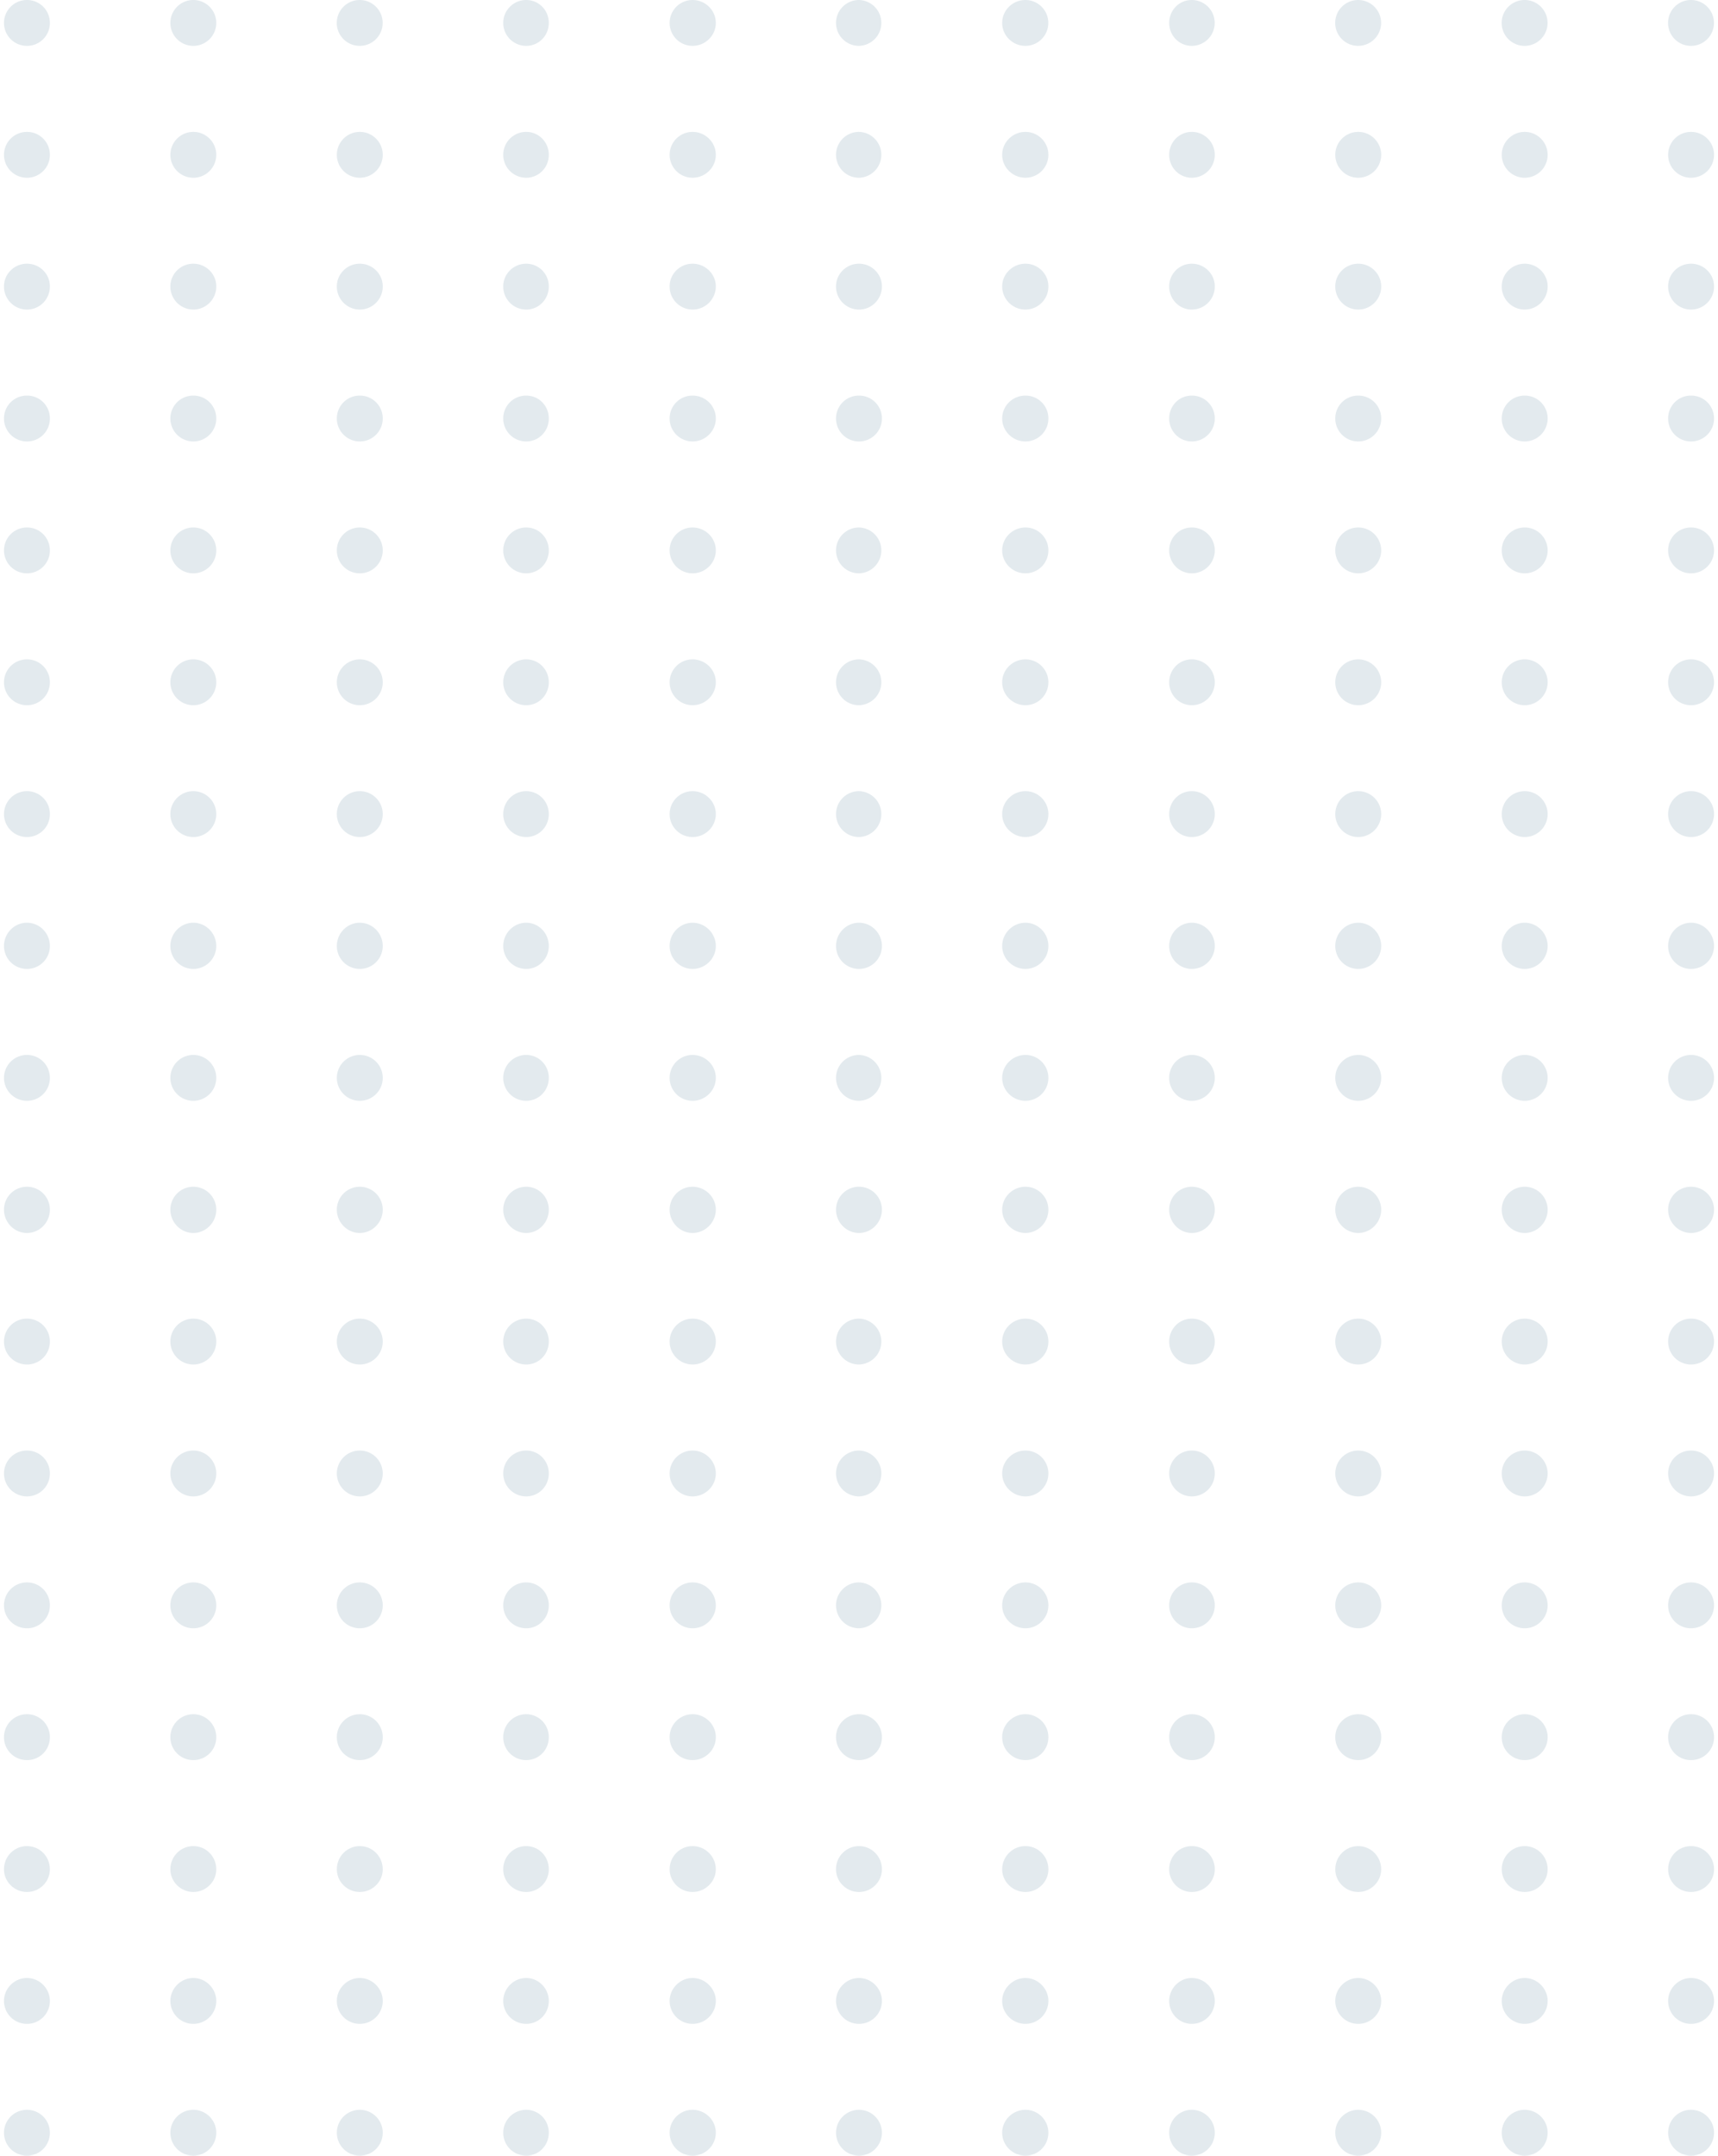<svg xmlns="http://www.w3.org/2000/svg" width="216" height="271" viewBox="0 0 216 271"><g><g><g><g><path fill="#e3eaee" d="M3.386 5.766a2.872 2.872 0 0 0 2.886-2.883A2.872 2.872 0 0 0 3.386 0 2.884 2.884 0 0 0 .5 2.883a2.884 2.884 0 0 0 2.886 2.883z"/></g><g><path fill="#e3eaee" d="M24.306 5.766a2.884 2.884 0 0 0 2.886-2.883A2.884 2.884 0 0 0 24.306 0a2.884 2.884 0 0 0-2.886 2.883 2.884 2.884 0 0 0 2.886 2.883z"/></g><g><path fill="#e3eaee" d="M45.226 5.766a2.884 2.884 0 0 0 2.886-2.883A2.884 2.884 0 0 0 45.226 0a2.884 2.884 0 0 0-2.886 2.883 2.885 2.885 0 0 0 2.886 2.883z"/></g><g><path fill="#e3eaee" d="M66.156 5.766C67.75 5.766 69 4.476 69 2.883 69 1.29 67.75 0 66.156 0a2.884 2.884 0 0 0-2.886 2.883 2.884 2.884 0 0 0 2.886 2.883z"/></g><g><path fill="#e3eaee" d="M87.076 5.766C88.67 5.766 90 4.476 90 2.883 90 1.29 88.67 0 87.076 0a2.884 2.884 0 0 0-2.886 2.883 2.885 2.885 0 0 0 2.886 2.883z"/></g><g><path fill="#e3eaee" d="M108 5.766A2.884 2.884 0 0 0 108 0a2.885 2.885 0 0 0-2.89 2.883A2.885 2.885 0 0 0 108 5.766z"/></g><g><path fill="#e3eaee" d="M128.916 5.766a2.884 2.884 0 0 0 2.886-2.883A2.884 2.884 0 0 0 128.916 0C127.322 0 126 1.29 126 2.883c0 1.592 1.322 2.883 2.916 2.883z"/></g><g><path fill="#e3eaee" d="M149.836 5.766a2.884 2.884 0 0 0 2.886-2.883A2.884 2.884 0 0 0 149.836 0C148.242 0 147 1.29 147 2.883c0 1.592 1.242 2.883 2.836 2.883z"/></g><g><path fill="#e3eaee" d="M170.756 5.766a2.885 2.885 0 0 0 2.886-2.883A2.884 2.884 0 0 0 170.756 0a2.884 2.884 0 0 0-2.886 2.883 2.884 2.884 0 0 0 2.886 2.883z"/></g><g><path fill="#e3eaee" d="M191.686 5.766a2.884 2.884 0 0 0 2.886-2.883A2.884 2.884 0 0 0 191.686 0a2.884 2.884 0 0 0-2.886 2.883 2.884 2.884 0 0 0 2.886 2.883z"/></g><g><path fill="#e3eaee" d="M212.606 5.766a2.884 2.884 0 0 0 2.886-2.883A2.884 2.884 0 0 0 212.606 0a2.877 2.877 0 0 0-2.886 2.883 2.877 2.877 0 0 0 2.886 2.883z"/></g></g><g><g><path fill="#e3eaee" d="M3.386 22.346a2.872 2.872 0 0 0 2.886-2.883 2.872 2.872 0 0 0-2.886-2.883A2.884 2.884 0 0 0 .5 19.463a2.884 2.884 0 0 0 2.886 2.883z"/></g><g><path fill="#e3eaee" d="M24.306 22.346a2.884 2.884 0 0 0 2.886-2.883 2.884 2.884 0 0 0-2.886-2.883 2.884 2.884 0 0 0-2.886 2.883 2.884 2.884 0 0 0 2.886 2.883z"/></g><g><path fill="#e3eaee" d="M45.236 22.346a2.884 2.884 0 0 0 2.886-2.883 2.884 2.884 0 0 0-2.886-2.883 2.885 2.885 0 0 0-2.886 2.883 2.884 2.884 0 0 0 2.886 2.883z"/></g><g><path fill="#e3eaee" d="M66.156 22.346c1.594 0 2.844-1.29 2.844-2.883 0-1.592-1.25-2.883-2.844-2.883a2.884 2.884 0 0 0-2.886 2.883 2.884 2.884 0 0 0 2.886 2.883z"/></g><g><path fill="#e3eaee" d="M87.076 22.346c1.594 0 2.924-1.29 2.924-2.883 0-1.592-1.33-2.883-2.924-2.883a2.885 2.885 0 0 0-2.886 2.883 2.884 2.884 0 0 0 2.886 2.883z"/></g><g><path fill="#e3eaee" d="M108 22.346a2.884 2.884 0 0 0 0-5.766 2.885 2.885 0 0 0-2.89 2.883 2.885 2.885 0 0 0 2.89 2.883z"/></g><g><path fill="#e3eaee" d="M128.926 22.346a2.884 2.884 0 0 0 2.886-2.883 2.884 2.884 0 0 0-2.886-2.883c-1.594 0-2.926 1.29-2.926 2.883 0 1.592 1.332 2.883 2.926 2.883z"/></g><g><path fill="#e3eaee" d="M149.846 22.346a2.884 2.884 0 0 0 2.886-2.883 2.884 2.884 0 0 0-2.886-2.883c-1.594 0-2.846 1.29-2.846 2.883 0 1.592 1.252 2.883 2.846 2.883z"/></g><g><path fill="#e3eaee" d="M170.766 22.346a2.884 2.884 0 0 0 2.886-2.883 2.885 2.885 0 0 0-2.886-2.883 2.884 2.884 0 0 0-2.886 2.883 2.884 2.884 0 0 0 2.886 2.883z"/></g><g><path fill="#e3eaee" d="M191.696 22.346a2.884 2.884 0 0 0 2.886-2.883 2.884 2.884 0 0 0-2.886-2.883 2.884 2.884 0 0 0-2.886 2.883 2.884 2.884 0 0 0 2.886 2.883z"/></g><g><path fill="#e3eaee" d="M212.616 22.346a2.884 2.884 0 0 0 2.886-2.883 2.884 2.884 0 0 0-2.886-2.883 2.87 2.87 0 0 0-2.886 2.883 2.87 2.87 0 0 0 2.886 2.883z"/></g></g><g><g><path fill="#e3eaee" d="M3.386 38.916c1.614 0 2.886-1.29 2.886-2.916 0-1.56-1.272-2.85-2.886-2.85C1.792 33.15.5 34.44.5 36a2.892 2.892 0 0 0 2.886 2.916z"/></g><g><path fill="#e3eaee" d="M24.306 38.916A2.892 2.892 0 0 0 27.192 36c0-1.56-1.292-2.85-2.886-2.85S21.42 34.44 21.42 36a2.892 2.892 0 0 0 2.886 2.916z"/></g><g><path fill="#e3eaee" d="M45.236 38.916A2.892 2.892 0 0 0 48.122 36c0-1.56-1.292-2.85-2.886-2.85S42.35 34.44 42.35 36a2.892 2.892 0 0 0 2.886 2.916z"/></g><g><path fill="#e3eaee" d="M66.156 38.916C67.75 38.916 69 37.626 69 36c0-1.56-1.25-2.85-2.844-2.85-1.594 0-2.886 1.29-2.886 2.85a2.892 2.892 0 0 0 2.886 2.916z"/></g><g><path fill="#e3eaee" d="M87.076 38.916A2.924 2.924 0 0 0 90 36c0-1.56-1.33-2.85-2.924-2.85-1.594 0-2.886 1.29-2.886 2.85a2.892 2.892 0 0 0 2.886 2.916z"/></g><g><path fill="#e3eaee" d="M108 38.916c1.59 0 2.882-1.29 2.882-2.916 0-1.56-1.292-2.85-2.882-2.85-1.598 0-2.89 1.29-2.89 2.85a2.893 2.893 0 0 0 2.89 2.916z"/></g><g><path fill="#e3eaee" d="M128.926 38.916A2.892 2.892 0 0 0 131.812 36c0-1.56-1.292-2.85-2.886-2.85S126 34.44 126 36c0 1.625 1.332 2.916 2.926 2.916z"/></g><g><path fill="#e3eaee" d="M149.846 38.916A2.892 2.892 0 0 0 152.732 36c0-1.56-1.292-2.85-2.886-2.85A2.843 2.843 0 0 0 147 36c0 1.625 1.252 2.916 2.846 2.916z"/></g><g><path fill="#e3eaee" d="M170.766 38.916A2.892 2.892 0 0 0 173.652 36c0-1.56-1.292-2.85-2.886-2.85s-2.886 1.29-2.886 2.85a2.892 2.892 0 0 0 2.886 2.916z"/></g><g><path fill="#e3eaee" d="M191.696 38.916A2.892 2.892 0 0 0 194.582 36c0-1.56-1.292-2.85-2.886-2.85s-2.886 1.29-2.886 2.85a2.892 2.892 0 0 0 2.886 2.916z"/></g><g><path fill="#e3eaee" d="M212.616 38.916A2.892 2.892 0 0 0 215.502 36c0-1.56-1.292-2.85-2.886-2.85-1.616 0-2.886 1.29-2.886 2.85 0 1.625 1.27 2.916 2.886 2.916z"/></g></g><g><g><path fill="#e3eaee" d="M3.386 55.496a2.872 2.872 0 0 0 2.886-2.883 2.859 2.859 0 0 0-2.886-2.883A2.871 2.871 0 0 0 .5 52.613a2.884 2.884 0 0 0 2.886 2.883z"/></g><g><path fill="#e3eaee" d="M24.306 55.496a2.884 2.884 0 0 0 2.886-2.883 2.871 2.871 0 0 0-2.886-2.883 2.871 2.871 0 0 0-2.886 2.883 2.884 2.884 0 0 0 2.886 2.883z"/></g><g><path fill="#e3eaee" d="M45.236 55.496a2.884 2.884 0 0 0 2.886-2.883 2.871 2.871 0 0 0-2.886-2.883 2.871 2.871 0 0 0-2.886 2.883 2.884 2.884 0 0 0 2.886 2.883z"/></g><g><path fill="#e3eaee" d="M66.156 55.496c1.594 0 2.844-1.29 2.844-2.883 0-1.613-1.25-2.883-2.844-2.883a2.871 2.871 0 0 0-2.886 2.883 2.884 2.884 0 0 0 2.886 2.883z"/></g><g><path fill="#e3eaee" d="M87.076 55.496c1.594 0 2.924-1.29 2.924-2.883 0-1.613-1.33-2.883-2.924-2.883a2.871 2.871 0 0 0-2.886 2.883 2.884 2.884 0 0 0 2.886 2.883z"/></g><g><path fill="#e3eaee" d="M108 55.496c1.59 0 2.882-1.29 2.882-2.883A2.87 2.87 0 0 0 108 49.73a2.872 2.872 0 0 0-2.89 2.883 2.885 2.885 0 0 0 2.89 2.883z"/></g><g><path fill="#e3eaee" d="M128.926 55.496a2.884 2.884 0 0 0 2.886-2.883 2.871 2.871 0 0 0-2.886-2.883c-1.594 0-2.926 1.27-2.926 2.883 0 1.592 1.332 2.883 2.926 2.883z"/></g><g><path fill="#e3eaee" d="M149.846 55.496a2.884 2.884 0 0 0 2.886-2.883 2.871 2.871 0 0 0-2.886-2.883c-1.594 0-2.846 1.27-2.846 2.883 0 1.592 1.252 2.883 2.846 2.883z"/></g><g><path fill="#e3eaee" d="M170.766 55.496a2.884 2.884 0 0 0 2.886-2.883 2.871 2.871 0 0 0-2.886-2.883 2.871 2.871 0 0 0-2.886 2.883 2.884 2.884 0 0 0 2.886 2.883z"/></g><g><path fill="#e3eaee" d="M191.696 55.496a2.884 2.884 0 0 0 2.886-2.883 2.871 2.871 0 0 0-2.886-2.883 2.871 2.871 0 0 0-2.886 2.883 2.884 2.884 0 0 0 2.886 2.883z"/></g><g><path fill="#e3eaee" d="M212.616 55.496a2.884 2.884 0 0 0 2.886-2.883 2.871 2.871 0 0 0-2.886-2.883 2.858 2.858 0 0 0-2.886 2.883 2.87 2.87 0 0 0 2.886 2.883z"/></g></g><g><g><path fill="#e3eaee" d="M3.386 72.076a2.872 2.872 0 0 0 2.886-2.883 2.872 2.872 0 0 0-2.886-2.883A2.884 2.884 0 0 0 .5 69.193a2.884 2.884 0 0 0 2.886 2.883z"/></g><g><path fill="#e3eaee" d="M24.306 72.076a2.884 2.884 0 0 0 2.886-2.883 2.884 2.884 0 0 0-2.886-2.883 2.884 2.884 0 0 0-2.886 2.883 2.884 2.884 0 0 0 2.886 2.883z"/></g><g><path fill="#e3eaee" d="M45.236 72.076a2.884 2.884 0 0 0 2.886-2.883 2.884 2.884 0 0 0-2.886-2.883 2.884 2.884 0 0 0-2.886 2.883 2.884 2.884 0 0 0 2.886 2.883z"/></g><g><path fill="#e3eaee" d="M66.156 72.076c1.594 0 2.844-1.29 2.844-2.883 0-1.592-1.25-2.883-2.844-2.883a2.884 2.884 0 0 0-2.886 2.883 2.884 2.884 0 0 0 2.886 2.883z"/></g><g><path fill="#e3eaee" d="M87.076 72.076c1.594 0 2.924-1.29 2.924-2.883 0-1.592-1.33-2.883-2.924-2.883a2.884 2.884 0 0 0-2.886 2.883 2.884 2.884 0 0 0 2.886 2.883z"/></g><g><path fill="#e3eaee" d="M108 72.076a2.884 2.884 0 0 0 0-5.766 2.885 2.885 0 0 0-2.89 2.883 2.885 2.885 0 0 0 2.89 2.883z"/></g><g><path fill="#e3eaee" d="M128.926 72.076a2.884 2.884 0 0 0 2.886-2.883 2.884 2.884 0 0 0-2.886-2.883c-1.594 0-2.926 1.29-2.926 2.883 0 1.592 1.332 2.883 2.926 2.883z"/></g><g><path fill="#e3eaee" d="M149.846 72.076a2.884 2.884 0 0 0 2.886-2.883 2.884 2.884 0 0 0-2.886-2.883c-1.594 0-2.846 1.29-2.846 2.883 0 1.592 1.252 2.883 2.846 2.883z"/></g><g><path fill="#e3eaee" d="M170.766 72.076a2.884 2.884 0 0 0 2.886-2.883 2.884 2.884 0 0 0-2.886-2.883 2.884 2.884 0 0 0-2.886 2.883 2.884 2.884 0 0 0 2.886 2.883z"/></g><g><path fill="#e3eaee" d="M191.696 72.076a2.884 2.884 0 0 0 2.886-2.883 2.884 2.884 0 0 0-2.886-2.883 2.884 2.884 0 0 0-2.886 2.883 2.884 2.884 0 0 0 2.886 2.883z"/></g><g><path fill="#e3eaee" d="M212.616 72.076a2.884 2.884 0 0 0 2.886-2.883 2.884 2.884 0 0 0-2.886-2.883 2.87 2.87 0 0 0-2.886 2.883 2.87 2.87 0 0 0 2.886 2.883z"/></g></g><g><g><path fill="#e3eaee" d="M3.386 88.656a2.872 2.872 0 0 0 2.886-2.883 2.872 2.872 0 0 0-2.886-2.883A2.884 2.884 0 0 0 .5 85.773a2.884 2.884 0 0 0 2.886 2.883z"/></g><g><path fill="#e3eaee" d="M24.306 88.656a2.884 2.884 0 0 0 2.886-2.883 2.884 2.884 0 0 0-2.886-2.883 2.884 2.884 0 0 0-2.886 2.883 2.884 2.884 0 0 0 2.886 2.883z"/></g><g><path fill="#e3eaee" d="M45.236 88.656a2.884 2.884 0 0 0 2.886-2.883 2.884 2.884 0 0 0-2.886-2.883 2.884 2.884 0 0 0-2.886 2.883 2.885 2.885 0 0 0 2.886 2.883z"/></g><g><path fill="#e3eaee" d="M66.156 88.656c1.594 0 2.844-1.29 2.844-2.883 0-1.592-1.25-2.883-2.844-2.883a2.884 2.884 0 0 0-2.886 2.883 2.884 2.884 0 0 0 2.886 2.883z"/></g><g><path fill="#e3eaee" d="M87.076 88.656c1.594 0 2.924-1.29 2.924-2.883 0-1.592-1.33-2.883-2.924-2.883a2.884 2.884 0 0 0-2.886 2.883 2.885 2.885 0 0 0 2.886 2.883z"/></g><g><path fill="#e3eaee" d="M108 88.656a2.884 2.884 0 0 0 0-5.766 2.885 2.885 0 0 0-2.89 2.883 2.885 2.885 0 0 0 2.89 2.883z"/></g><g><path fill="#e3eaee" d="M128.926 88.656a2.884 2.884 0 0 0 2.886-2.883 2.884 2.884 0 0 0-2.886-2.883c-1.594 0-2.926 1.29-2.926 2.883 0 1.592 1.332 2.883 2.926 2.883z"/></g><g><path fill="#e3eaee" d="M149.846 88.656a2.884 2.884 0 0 0 2.886-2.883 2.884 2.884 0 0 0-2.886-2.883c-1.594 0-2.846 1.29-2.846 2.883 0 1.592 1.252 2.883 2.846 2.883z"/></g><g><path fill="#e3eaee" d="M170.766 88.656a2.885 2.885 0 0 0 2.886-2.883 2.884 2.884 0 0 0-2.886-2.883 2.884 2.884 0 0 0-2.886 2.883 2.884 2.884 0 0 0 2.886 2.883z"/></g><g><path fill="#e3eaee" d="M191.696 88.656a2.884 2.884 0 0 0 2.886-2.883 2.884 2.884 0 0 0-2.886-2.883 2.884 2.884 0 0 0-2.886 2.883 2.884 2.884 0 0 0 2.886 2.883z"/></g><g><path fill="#e3eaee" d="M212.616 88.656a2.884 2.884 0 0 0 2.886-2.883 2.884 2.884 0 0 0-2.886-2.883 2.87 2.87 0 0 0-2.886 2.883 2.87 2.87 0 0 0 2.886 2.883z"/></g></g><g><g><path fill="#e3eaee" d="M3.386 105.226a2.872 2.872 0 0 0 2.886-2.883 2.872 2.872 0 0 0-2.886-2.883A2.884 2.884 0 0 0 .5 102.343a2.884 2.884 0 0 0 2.886 2.883z"/></g><g><path fill="#e3eaee" d="M24.306 105.226a2.884 2.884 0 0 0 2.886-2.883 2.884 2.884 0 0 0-2.886-2.883 2.884 2.884 0 0 0-2.886 2.883 2.884 2.884 0 0 0 2.886 2.883z"/></g><g><path fill="#e3eaee" d="M45.236 105.226a2.884 2.884 0 0 0 2.886-2.883 2.884 2.884 0 0 0-2.886-2.883 2.885 2.885 0 0 0-2.886 2.883 2.884 2.884 0 0 0 2.886 2.883z"/></g><g><path fill="#e3eaee" d="M66.156 105.226c1.594 0 2.844-1.29 2.844-2.883 0-1.592-1.25-2.883-2.844-2.883a2.884 2.884 0 0 0-2.886 2.883 2.884 2.884 0 0 0 2.886 2.883z"/></g><g><path fill="#e3eaee" d="M87.076 105.226c1.594 0 2.924-1.29 2.924-2.883 0-1.592-1.33-2.883-2.924-2.883a2.885 2.885 0 0 0-2.886 2.883 2.884 2.884 0 0 0 2.886 2.883z"/></g><g><path fill="#e3eaee" d="M108 105.226a2.884 2.884 0 0 0 0-5.766 2.885 2.885 0 0 0-2.89 2.883 2.885 2.885 0 0 0 2.89 2.883z"/></g><g><path fill="#e3eaee" d="M128.926 105.226a2.884 2.884 0 0 0 2.886-2.883 2.884 2.884 0 0 0-2.886-2.883c-1.594 0-2.926 1.29-2.926 2.883 0 1.592 1.332 2.883 2.926 2.883z"/></g><g><path fill="#e3eaee" d="M149.846 105.226a2.884 2.884 0 0 0 2.886-2.883 2.884 2.884 0 0 0-2.886-2.883c-1.594 0-2.846 1.29-2.846 2.883 0 1.592 1.252 2.883 2.846 2.883z"/></g><g><path fill="#e3eaee" d="M170.766 105.226a2.884 2.884 0 0 0 2.886-2.883 2.885 2.885 0 0 0-2.886-2.883 2.884 2.884 0 0 0-2.886 2.883 2.884 2.884 0 0 0 2.886 2.883z"/></g><g><path fill="#e3eaee" d="M191.696 105.226a2.884 2.884 0 0 0 2.886-2.883 2.884 2.884 0 0 0-2.886-2.883 2.884 2.884 0 0 0-2.886 2.883 2.884 2.884 0 0 0 2.886 2.883z"/></g><g><path fill="#e3eaee" d="M212.616 105.226a2.884 2.884 0 0 0 2.886-2.883 2.884 2.884 0 0 0-2.886-2.883 2.87 2.87 0 0 0-2.886 2.883 2.87 2.87 0 0 0 2.886 2.883z"/></g></g><g><g><path fill="#e3eaee" d="M3.386 121.806a2.872 2.872 0 0 0 2.886-2.883C6.272 117.331 5 116 3.386 116 1.792 116 .5 117.33.5 118.923a2.884 2.884 0 0 0 2.886 2.883z"/></g><g><path fill="#e3eaee" d="M24.306 121.806a2.884 2.884 0 0 0 2.886-2.883c0-1.592-1.292-2.923-2.886-2.923s-2.886 1.33-2.886 2.923a2.884 2.884 0 0 0 2.886 2.883z"/></g><g><path fill="#e3eaee" d="M45.236 121.806a2.884 2.884 0 0 0 2.886-2.883c0-1.592-1.292-2.923-2.886-2.923s-2.886 1.33-2.886 2.923a2.884 2.884 0 0 0 2.886 2.883z"/></g><g><path fill="#e3eaee" d="M66.156 121.806c1.594 0 2.844-1.29 2.844-2.883 0-1.592-1.25-2.923-2.844-2.923-1.594 0-2.886 1.33-2.886 2.923a2.884 2.884 0 0 0 2.886 2.883z"/></g><g><path fill="#e3eaee" d="M87.076 121.806c1.594 0 2.924-1.29 2.924-2.883 0-1.592-1.33-2.923-2.924-2.923-1.594 0-2.886 1.33-2.886 2.923a2.884 2.884 0 0 0 2.886 2.883z"/></g><g><path fill="#e3eaee" d="M108 121.806c1.59 0 2.882-1.29 2.882-2.883 0-1.592-1.292-2.923-2.882-2.923-1.598 0-2.89 1.33-2.89 2.923a2.885 2.885 0 0 0 2.89 2.883z"/></g><g><path fill="#e3eaee" d="M128.926 121.806a2.884 2.884 0 0 0 2.886-2.883c0-1.592-1.292-2.923-2.886-2.923S126 117.33 126 118.923c0 1.592 1.332 2.883 2.926 2.883z"/></g><g><path fill="#e3eaee" d="M149.846 121.806a2.884 2.884 0 0 0 2.886-2.883c0-1.592-1.292-2.923-2.886-2.923S147 117.33 147 118.923c0 1.592 1.252 2.883 2.846 2.883z"/></g><g><path fill="#e3eaee" d="M170.766 121.806a2.884 2.884 0 0 0 2.886-2.883c0-1.592-1.292-2.923-2.886-2.923s-2.886 1.33-2.886 2.923a2.884 2.884 0 0 0 2.886 2.883z"/></g><g><path fill="#e3eaee" d="M191.696 121.806a2.884 2.884 0 0 0 2.886-2.883c0-1.592-1.292-2.923-2.886-2.923s-2.886 1.33-2.886 2.923a2.884 2.884 0 0 0 2.886 2.883z"/></g><g><path fill="#e3eaee" d="M212.616 121.806a2.884 2.884 0 0 0 2.886-2.883c0-1.592-1.292-2.923-2.886-2.923-1.616 0-2.886 1.33-2.886 2.923a2.87 2.87 0 0 0 2.886 2.883z"/></g></g><g><g><path fill="#e3eaee" d="M3.386 138.386a2.872 2.872 0 0 0 2.886-2.883 2.872 2.872 0 0 0-2.886-2.883A2.884 2.884 0 0 0 .5 135.503a2.884 2.884 0 0 0 2.886 2.883z"/></g><g><path fill="#e3eaee" d="M24.306 138.386a2.884 2.884 0 0 0 2.886-2.883 2.884 2.884 0 0 0-2.886-2.883 2.884 2.884 0 0 0-2.886 2.883 2.884 2.884 0 0 0 2.886 2.883z"/></g><g><path fill="#e3eaee" d="M45.236 138.386a2.884 2.884 0 0 0 2.886-2.883 2.884 2.884 0 0 0-2.886-2.883 2.884 2.884 0 0 0-2.886 2.883 2.885 2.885 0 0 0 2.886 2.883z"/></g><g><path fill="#e3eaee" d="M66.156 138.386c1.594 0 2.844-1.29 2.844-2.883 0-1.592-1.25-2.883-2.844-2.883a2.884 2.884 0 0 0-2.886 2.883 2.884 2.884 0 0 0 2.886 2.883z"/></g><g><path fill="#e3eaee" d="M87.076 138.386c1.594 0 2.924-1.29 2.924-2.883 0-1.592-1.33-2.883-2.924-2.883a2.884 2.884 0 0 0-2.886 2.883 2.885 2.885 0 0 0 2.886 2.883z"/></g><g><path fill="#e3eaee" d="M108 138.386a2.884 2.884 0 0 0 0-5.766 2.885 2.885 0 0 0-2.89 2.883 2.885 2.885 0 0 0 2.89 2.883z"/></g><g><path fill="#e3eaee" d="M128.926 138.386a2.884 2.884 0 0 0 2.886-2.883 2.884 2.884 0 0 0-2.886-2.883c-1.594 0-2.926 1.29-2.926 2.883 0 1.592 1.332 2.883 2.926 2.883z"/></g><g><path fill="#e3eaee" d="M149.846 138.386a2.884 2.884 0 0 0 2.886-2.883 2.884 2.884 0 0 0-2.886-2.883c-1.594 0-2.846 1.29-2.846 2.883 0 1.592 1.252 2.883 2.846 2.883z"/></g><g><path fill="#e3eaee" d="M170.766 138.386a2.885 2.885 0 0 0 2.886-2.883 2.884 2.884 0 0 0-2.886-2.883 2.884 2.884 0 0 0-2.886 2.883 2.884 2.884 0 0 0 2.886 2.883z"/></g><g><path fill="#e3eaee" d="M191.696 138.386a2.884 2.884 0 0 0 2.886-2.883 2.884 2.884 0 0 0-2.886-2.883 2.884 2.884 0 0 0-2.886 2.883 2.884 2.884 0 0 0 2.886 2.883z"/></g><g><path fill="#e3eaee" d="M212.616 138.386a2.884 2.884 0 0 0 2.886-2.883 2.884 2.884 0 0 0-2.886-2.883 2.87 2.87 0 0 0-2.886 2.883 2.87 2.87 0 0 0 2.886 2.883z"/></g></g><g><g><path fill="#e3eaee" d="M3.386 155c1.614 0 2.886-1.335 2.886-2.927a2.872 2.872 0 0 0-2.886-2.883A2.884 2.884 0 0 0 .5 152.073C.5 153.665 1.792 155 3.386 155z"/></g><g><path fill="#e3eaee" d="M24.306 155c1.594 0 2.886-1.335 2.886-2.927a2.884 2.884 0 0 0-2.886-2.883 2.884 2.884 0 0 0-2.886 2.883c0 1.592 1.292 2.927 2.886 2.927z"/></g><g><path fill="#e3eaee" d="M45.236 155c1.594 0 2.886-1.335 2.886-2.927a2.884 2.884 0 0 0-2.886-2.883 2.885 2.885 0 0 0-2.886 2.883c0 1.592 1.292 2.927 2.886 2.927z"/></g><g><path fill="#e3eaee" d="M66.156 155c1.594 0 2.844-1.335 2.844-2.927s-1.25-2.883-2.844-2.883a2.884 2.884 0 0 0-2.886 2.883c0 1.592 1.292 2.927 2.886 2.927z"/></g><g><path fill="#e3eaee" d="M87.076 155c1.594 0 2.924-1.335 2.924-2.927s-1.33-2.883-2.924-2.883a2.885 2.885 0 0 0-2.886 2.883c0 1.592 1.292 2.927 2.886 2.927z"/></g><g><path fill="#e3eaee" d="M108 155c1.59 0 2.882-1.335 2.882-2.927a2.885 2.885 0 1 0-5.772 0c0 1.592 1.292 2.927 2.89 2.927z"/></g><g><path fill="#e3eaee" d="M128.926 155c1.594 0 2.886-1.335 2.886-2.927a2.884 2.884 0 0 0-2.886-2.883c-1.594 0-2.926 1.29-2.926 2.883 0 1.592 1.332 2.927 2.926 2.927z"/></g><g><path fill="#e3eaee" d="M149.846 155c1.594 0 2.886-1.335 2.886-2.927a2.884 2.884 0 0 0-2.886-2.883c-1.594 0-2.846 1.29-2.846 2.883 0 1.592 1.252 2.927 2.846 2.927z"/></g><g><path fill="#e3eaee" d="M170.766 155c1.594 0 2.886-1.335 2.886-2.927a2.885 2.885 0 0 0-2.886-2.883 2.884 2.884 0 0 0-2.886 2.883c0 1.592 1.292 2.927 2.886 2.927z"/></g><g><path fill="#e3eaee" d="M191.696 155c1.594 0 2.886-1.335 2.886-2.927a2.884 2.884 0 0 0-2.886-2.883 2.884 2.884 0 0 0-2.886 2.883c0 1.592 1.292 2.927 2.886 2.927z"/></g><g><path fill="#e3eaee" d="M212.616 155c1.594 0 2.886-1.335 2.886-2.927a2.884 2.884 0 0 0-2.886-2.883 2.87 2.87 0 0 0-2.886 2.883c0 1.592 1.27 2.927 2.886 2.927z"/></g></g><g><g><path fill="#e3eaee" d="M3.386 171.536a2.872 2.872 0 0 0 2.886-2.883 2.872 2.872 0 0 0-2.886-2.883A2.884 2.884 0 0 0 .5 168.653a2.884 2.884 0 0 0 2.886 2.883z"/></g><g><path fill="#e3eaee" d="M24.306 171.536a2.884 2.884 0 0 0 2.886-2.883 2.884 2.884 0 0 0-2.886-2.883 2.884 2.884 0 0 0-2.886 2.883 2.884 2.884 0 0 0 2.886 2.883z"/></g><g><path fill="#e3eaee" d="M45.236 171.536a2.884 2.884 0 0 0 2.886-2.883 2.884 2.884 0 0 0-2.886-2.883 2.884 2.884 0 0 0-2.886 2.883 2.885 2.885 0 0 0 2.886 2.883z"/></g><g><path fill="#e3eaee" d="M66.156 171.536c1.594 0 2.844-1.29 2.844-2.883 0-1.592-1.25-2.883-2.844-2.883a2.884 2.884 0 0 0-2.886 2.883 2.884 2.884 0 0 0 2.886 2.883z"/></g><g><path fill="#e3eaee" d="M87.076 171.536c1.594 0 2.924-1.29 2.924-2.883 0-1.592-1.33-2.883-2.924-2.883a2.884 2.884 0 0 0-2.886 2.883 2.885 2.885 0 0 0 2.886 2.883z"/></g><g><path fill="#e3eaee" d="M108 171.536a2.884 2.884 0 0 0 0-5.766 2.885 2.885 0 0 0-2.89 2.883 2.885 2.885 0 0 0 2.89 2.883z"/></g><g><path fill="#e3eaee" d="M128.926 171.536a2.884 2.884 0 0 0 2.886-2.883 2.884 2.884 0 0 0-2.886-2.883c-1.594 0-2.926 1.29-2.926 2.883 0 1.592 1.332 2.883 2.926 2.883z"/></g><g><path fill="#e3eaee" d="M149.846 171.536a2.884 2.884 0 0 0 2.886-2.883 2.884 2.884 0 0 0-2.886-2.883c-1.594 0-2.846 1.29-2.846 2.883 0 1.592 1.252 2.883 2.846 2.883z"/></g><g><path fill="#e3eaee" d="M170.766 171.536a2.885 2.885 0 0 0 2.886-2.883 2.884 2.884 0 0 0-2.886-2.883 2.884 2.884 0 0 0-2.886 2.883 2.884 2.884 0 0 0 2.886 2.883z"/></g><g><path fill="#e3eaee" d="M191.696 171.536a2.884 2.884 0 0 0 2.886-2.883 2.884 2.884 0 0 0-2.886-2.883 2.884 2.884 0 0 0-2.886 2.883 2.884 2.884 0 0 0 2.886 2.883z"/></g><g><path fill="#e3eaee" d="M212.616 171.536a2.884 2.884 0 0 0 2.886-2.883 2.884 2.884 0 0 0-2.886-2.883 2.87 2.87 0 0 0-2.886 2.883 2.87 2.87 0 0 0 2.886 2.883z"/></g></g><g><g><path fill="#e3eaee" d="M3.386 188.116a2.872 2.872 0 0 0 2.886-2.883 2.872 2.872 0 0 0-2.886-2.883A2.884 2.884 0 0 0 .5 185.233a2.884 2.884 0 0 0 2.886 2.883z"/></g><g><path fill="#e3eaee" d="M24.306 188.116a2.884 2.884 0 0 0 2.886-2.883 2.884 2.884 0 0 0-2.886-2.883 2.884 2.884 0 0 0-2.886 2.883 2.884 2.884 0 0 0 2.886 2.883z"/></g><g><path fill="#e3eaee" d="M45.236 188.116a2.884 2.884 0 0 0 2.886-2.883 2.884 2.884 0 0 0-2.886-2.883 2.885 2.885 0 0 0-2.886 2.883 2.884 2.884 0 0 0 2.886 2.883z"/></g><g><path fill="#e3eaee" d="M66.156 188.116c1.594 0 2.844-1.29 2.844-2.883 0-1.592-1.25-2.883-2.844-2.883a2.884 2.884 0 0 0-2.886 2.883 2.884 2.884 0 0 0 2.886 2.883z"/></g><g><path fill="#e3eaee" d="M87.076 188.116c1.594 0 2.924-1.29 2.924-2.883 0-1.592-1.33-2.883-2.924-2.883a2.885 2.885 0 0 0-2.886 2.883 2.884 2.884 0 0 0 2.886 2.883z"/></g><g><path fill="#e3eaee" d="M108 188.116a2.884 2.884 0 0 0 0-5.766 2.885 2.885 0 0 0-2.89 2.883 2.885 2.885 0 0 0 2.89 2.883z"/></g><g><path fill="#e3eaee" d="M128.926 188.116a2.884 2.884 0 0 0 2.886-2.883 2.884 2.884 0 0 0-2.886-2.883c-1.594 0-2.926 1.29-2.926 2.883 0 1.592 1.332 2.883 2.926 2.883z"/></g><g><path fill="#e3eaee" d="M149.846 188.116a2.884 2.884 0 0 0 2.886-2.883 2.884 2.884 0 0 0-2.886-2.883c-1.594 0-2.846 1.29-2.846 2.883 0 1.592 1.252 2.883 2.846 2.883z"/></g><g><path fill="#e3eaee" d="M170.766 188.116a2.884 2.884 0 0 0 2.886-2.883 2.885 2.885 0 0 0-2.886-2.883 2.884 2.884 0 0 0-2.886 2.883 2.884 2.884 0 0 0 2.886 2.883z"/></g><g><path fill="#e3eaee" d="M191.696 188.116a2.884 2.884 0 0 0 2.886-2.883 2.884 2.884 0 0 0-2.886-2.883 2.884 2.884 0 0 0-2.886 2.883 2.884 2.884 0 0 0 2.886 2.883z"/></g><g><path fill="#e3eaee" d="M212.616 188.116a2.884 2.884 0 0 0 2.886-2.883 2.884 2.884 0 0 0-2.886-2.883 2.87 2.87 0 0 0-2.886 2.883 2.87 2.87 0 0 0 2.886 2.883z"/></g></g><g><g><path fill="#e3eaee" d="M3.386 204.696a2.872 2.872 0 0 0 2.886-2.883 2.872 2.872 0 0 0-2.886-2.883A2.884 2.884 0 0 0 .5 201.813a2.884 2.884 0 0 0 2.886 2.883z"/></g><g><path fill="#e3eaee" d="M24.306 204.696a2.884 2.884 0 0 0 2.886-2.883 2.884 2.884 0 0 0-2.886-2.883 2.884 2.884 0 0 0-2.886 2.883 2.884 2.884 0 0 0 2.886 2.883z"/></g><g><path fill="#e3eaee" d="M45.236 204.696a2.884 2.884 0 0 0 2.886-2.883 2.884 2.884 0 0 0-2.886-2.883 2.884 2.884 0 0 0-2.886 2.883 2.884 2.884 0 0 0 2.886 2.883z"/></g><g><path fill="#e3eaee" d="M66.156 204.696c1.594 0 2.844-1.29 2.844-2.883 0-1.592-1.25-2.883-2.844-2.883a2.884 2.884 0 0 0-2.886 2.883 2.884 2.884 0 0 0 2.886 2.883z"/></g><g><path fill="#e3eaee" d="M87.076 204.696c1.594 0 2.924-1.29 2.924-2.883 0-1.592-1.33-2.883-2.924-2.883a2.884 2.884 0 0 0-2.886 2.883 2.884 2.884 0 0 0 2.886 2.883z"/></g><g><path fill="#e3eaee" d="M108 204.696a2.884 2.884 0 0 0 0-5.766 2.885 2.885 0 0 0-2.89 2.883 2.885 2.885 0 0 0 2.89 2.883z"/></g><g><path fill="#e3eaee" d="M128.926 204.696a2.884 2.884 0 0 0 2.886-2.883 2.884 2.884 0 0 0-2.886-2.883c-1.594 0-2.926 1.29-2.926 2.883 0 1.592 1.332 2.883 2.926 2.883z"/></g><g><path fill="#e3eaee" d="M149.846 204.696a2.884 2.884 0 0 0 2.886-2.883 2.884 2.884 0 0 0-2.886-2.883c-1.594 0-2.846 1.29-2.846 2.883 0 1.592 1.252 2.883 2.846 2.883z"/></g><g><path fill="#e3eaee" d="M170.766 204.696a2.884 2.884 0 0 0 2.886-2.883 2.884 2.884 0 0 0-2.886-2.883 2.884 2.884 0 0 0-2.886 2.883 2.884 2.884 0 0 0 2.886 2.883z"/></g><g><path fill="#e3eaee" d="M191.696 204.696a2.884 2.884 0 0 0 2.886-2.883 2.884 2.884 0 0 0-2.886-2.883 2.884 2.884 0 0 0-2.886 2.883 2.884 2.884 0 0 0 2.886 2.883z"/></g><g><path fill="#e3eaee" d="M212.616 204.696a2.884 2.884 0 0 0 2.886-2.883 2.884 2.884 0 0 0-2.886-2.883 2.87 2.87 0 0 0-2.886 2.883 2.87 2.87 0 0 0 2.886 2.883z"/></g></g><g><g><path fill="#e3eaee" d="M3.386 221.266a2.856 2.856 0 0 0 2.886-2.883 2.872 2.872 0 0 0-2.886-2.883A2.884 2.884 0 0 0 .5 218.383a2.869 2.869 0 0 0 2.886 2.883z"/></g><g><path fill="#e3eaee" d="M24.306 221.266a2.869 2.869 0 0 0 2.886-2.883 2.884 2.884 0 0 0-2.886-2.883 2.884 2.884 0 0 0-2.886 2.883 2.869 2.869 0 0 0 2.886 2.883z"/></g><g><path fill="#e3eaee" d="M45.236 221.266a2.869 2.869 0 0 0 2.886-2.883 2.884 2.884 0 0 0-2.886-2.883 2.884 2.884 0 0 0-2.886 2.883 2.869 2.869 0 0 0 2.886 2.883z"/></g><g><path fill="#e3eaee" d="M66.156 221.266c1.594 0 2.844-1.266 2.844-2.883 0-1.592-1.25-2.883-2.844-2.883a2.884 2.884 0 0 0-2.886 2.883 2.869 2.869 0 0 0 2.886 2.883z"/></g><g><path fill="#e3eaee" d="M87.076 221.266c1.594 0 2.924-1.266 2.924-2.883 0-1.592-1.33-2.883-2.924-2.883a2.884 2.884 0 0 0-2.886 2.883 2.869 2.869 0 0 0 2.886 2.883z"/></g><g><path fill="#e3eaee" d="M108 221.266a2.868 2.868 0 0 0 2.882-2.883 2.885 2.885 0 1 0-5.772 0 2.87 2.87 0 0 0 2.89 2.883z"/></g><g><path fill="#e3eaee" d="M128.926 221.266a2.869 2.869 0 0 0 2.886-2.883 2.884 2.884 0 0 0-2.886-2.883c-1.594 0-2.926 1.29-2.926 2.883 0 1.617 1.332 2.883 2.926 2.883z"/></g><g><path fill="#e3eaee" d="M149.846 221.266a2.869 2.869 0 0 0 2.886-2.883 2.884 2.884 0 0 0-2.886-2.883c-1.594 0-2.846 1.29-2.846 2.883 0 1.617 1.252 2.883 2.846 2.883z"/></g><g><path fill="#e3eaee" d="M170.766 221.266a2.869 2.869 0 0 0 2.886-2.883 2.884 2.884 0 0 0-2.886-2.883 2.884 2.884 0 0 0-2.886 2.883 2.869 2.869 0 0 0 2.886 2.883z"/></g><g><path fill="#e3eaee" d="M191.696 221.266a2.869 2.869 0 0 0 2.886-2.883 2.884 2.884 0 0 0-2.886-2.883 2.884 2.884 0 0 0-2.886 2.883 2.869 2.869 0 0 0 2.886 2.883z"/></g><g><path fill="#e3eaee" d="M212.616 221.266a2.869 2.869 0 0 0 2.886-2.883 2.884 2.884 0 0 0-2.886-2.883 2.87 2.87 0 0 0-2.886 2.883 2.855 2.855 0 0 0 2.886 2.883z"/></g></g><g><g><path fill="#e3eaee" d="M3.386 237.846c1.614 0 2.886-1.29 2.886-2.846 0-1.63-1.272-2.92-2.886-2.92C1.792 232.08.5 233.37.5 235c0 1.555 1.292 2.846 2.886 2.846z"/></g><g><path fill="#e3eaee" d="M24.306 237.846c1.594 0 2.886-1.29 2.886-2.846 0-1.63-1.292-2.92-2.886-2.92s-2.886 1.29-2.886 2.92c0 1.555 1.292 2.846 2.886 2.846z"/></g><g><path fill="#e3eaee" d="M45.236 237.846c1.594 0 2.886-1.29 2.886-2.846 0-1.63-1.292-2.92-2.886-2.92s-2.886 1.29-2.886 2.92c0 1.555 1.292 2.846 2.886 2.846z"/></g><g><path fill="#e3eaee" d="M66.156 237.846A2.84 2.84 0 0 0 69 235c0-1.63-1.25-2.92-2.844-2.92-1.594 0-2.886 1.29-2.886 2.92 0 1.555 1.292 2.846 2.886 2.846z"/></g><g><path fill="#e3eaee" d="M87.076 237.846c1.594 0 2.924-1.29 2.924-2.846 0-1.63-1.33-2.92-2.924-2.92-1.594 0-2.886 1.29-2.886 2.92 0 1.555 1.292 2.846 2.886 2.846z"/></g><g><path fill="#e3eaee" d="M108 237.846c1.59 0 2.882-1.29 2.882-2.846 0-1.63-1.292-2.92-2.882-2.92a2.893 2.893 0 0 0-2.89 2.92c0 1.555 1.292 2.846 2.89 2.846z"/></g><g><path fill="#e3eaee" d="M128.926 237.846c1.594 0 2.886-1.29 2.886-2.846 0-1.63-1.292-2.92-2.886-2.92A2.926 2.926 0 0 0 126 235c0 1.555 1.332 2.846 2.926 2.846z"/></g><g><path fill="#e3eaee" d="M149.846 237.846c1.594 0 2.886-1.29 2.886-2.846 0-1.63-1.292-2.92-2.886-2.92S147 233.37 147 235a2.842 2.842 0 0 0 2.846 2.846z"/></g><g><path fill="#e3eaee" d="M170.766 237.846c1.594 0 2.886-1.29 2.886-2.846 0-1.63-1.292-2.92-2.886-2.92s-2.886 1.29-2.886 2.92c0 1.555 1.292 2.846 2.886 2.846z"/></g><g><path fill="#e3eaee" d="M191.696 237.846c1.594 0 2.886-1.29 2.886-2.846 0-1.63-1.292-2.92-2.886-2.92s-2.886 1.29-2.886 2.92c0 1.555 1.292 2.846 2.886 2.846z"/></g><g><path fill="#e3eaee" d="M212.616 237.846c1.594 0 2.886-1.29 2.886-2.846 0-1.63-1.292-2.92-2.886-2.92-1.616 0-2.886 1.29-2.886 2.92 0 1.555 1.27 2.846 2.886 2.846z"/></g></g><g><g><path fill="#e3eaee" d="M3.386 254.426a2.872 2.872 0 0 0 2.886-2.883c0-1.543-1.272-2.883-2.886-2.883C1.792 248.66.5 250 .5 251.543a2.884 2.884 0 0 0 2.886 2.883z"/></g><g><path fill="#e3eaee" d="M24.306 254.426a2.884 2.884 0 0 0 2.886-2.883c0-1.543-1.292-2.883-2.886-2.883s-2.886 1.34-2.886 2.883a2.884 2.884 0 0 0 2.886 2.883z"/></g><g><path fill="#e3eaee" d="M45.236 254.426a2.884 2.884 0 0 0 2.886-2.883c0-1.543-1.292-2.883-2.886-2.883s-2.886 1.34-2.886 2.883a2.884 2.884 0 0 0 2.886 2.883z"/></g><g><path fill="#e3eaee" d="M66.156 254.426c1.594 0 2.844-1.29 2.844-2.883 0-1.543-1.25-2.883-2.844-2.883-1.594 0-2.886 1.34-2.886 2.883a2.884 2.884 0 0 0 2.886 2.883z"/></g><g><path fill="#e3eaee" d="M87.076 254.426c1.594 0 2.924-1.29 2.924-2.883 0-1.543-1.33-2.883-2.924-2.883-1.594 0-2.886 1.34-2.886 2.883a2.884 2.884 0 0 0 2.886 2.883z"/></g><g><path fill="#e3eaee" d="M108 254.426c1.59 0 2.882-1.29 2.882-2.883 0-1.543-1.292-2.883-2.882-2.883-1.598 0-2.89 1.34-2.89 2.883a2.885 2.885 0 0 0 2.89 2.883z"/></g><g><path fill="#e3eaee" d="M128.926 254.426a2.884 2.884 0 0 0 2.886-2.883c0-1.543-1.292-2.883-2.886-2.883S126 250 126 251.543c0 1.592 1.332 2.883 2.926 2.883z"/></g><g><path fill="#e3eaee" d="M149.846 254.426a2.884 2.884 0 0 0 2.886-2.883c0-1.543-1.292-2.883-2.886-2.883S147 250 147 251.543c0 1.592 1.252 2.883 2.846 2.883z"/></g><g><path fill="#e3eaee" d="M170.766 254.426a2.884 2.884 0 0 0 2.886-2.883c0-1.543-1.292-2.883-2.886-2.883s-2.886 1.34-2.886 2.883a2.884 2.884 0 0 0 2.886 2.883z"/></g><g><path fill="#e3eaee" d="M191.696 254.426a2.884 2.884 0 0 0 2.886-2.883c0-1.543-1.292-2.883-2.886-2.883s-2.886 1.34-2.886 2.883a2.884 2.884 0 0 0 2.886 2.883z"/></g><g><path fill="#e3eaee" d="M212.616 254.426a2.884 2.884 0 0 0 2.886-2.883c0-1.543-1.292-2.883-2.886-2.883-1.616 0-2.886 1.34-2.886 2.883a2.87 2.87 0 0 0 2.886 2.883z"/></g></g><g><g><path fill="#e3eaee" d="M3.386 271a2.875 2.875 0 0 0 2.886-2.887 2.872 2.872 0 0 0-2.886-2.883 2.884 2.884 0 1 0 0 5.77z"/></g><g><path fill="#e3eaee" d="M24.306 271a2.884 2.884 0 1 0 0-5.77 2.884 2.884 0 1 0 0 5.77z"/></g><g><path fill="#e3eaee" d="M45.236 271a2.884 2.884 0 1 0 0-5.77 2.885 2.885 0 1 0 0 5.77z"/></g><g><path fill="#e3eaee" d="M66.156 271c1.594 0 2.844-1.295 2.844-2.887s-1.25-2.883-2.844-2.883a2.884 2.884 0 1 0 0 5.77z"/></g><g><path fill="#e3eaee" d="M87.076 271c1.594 0 2.924-1.295 2.924-2.887s-1.33-2.883-2.924-2.883a2.885 2.885 0 1 0 0 5.77z"/></g><g><path fill="#e3eaee" d="M108 271a2.887 2.887 0 0 0 2.882-2.887A2.885 2.885 0 1 0 108 271z"/></g><g><path fill="#e3eaee" d="M128.926 271a2.884 2.884 0 1 0 0-5.77c-1.594 0-2.926 1.29-2.926 2.883 0 1.592 1.332 2.887 2.926 2.887z"/></g><g><path fill="#e3eaee" d="M149.846 271a2.884 2.884 0 1 0 0-5.77c-1.594 0-2.846 1.29-2.846 2.883 0 1.592 1.252 2.887 2.846 2.887z"/></g><g><path fill="#e3eaee" d="M170.766 271a2.885 2.885 0 1 0 0-5.77 2.884 2.884 0 1 0 0 5.77z"/></g><g><path fill="#e3eaee" d="M191.696 271a2.884 2.884 0 1 0 0-5.77 2.884 2.884 0 1 0 0 5.77z"/></g><g><path fill="#e3eaee" d="M212.616 271a2.884 2.884 0 1 0 0-5.77 2.87 2.87 0 0 0-2.886 2.883 2.874 2.874 0 0 0 2.886 2.887z"/></g></g></g></g></svg>